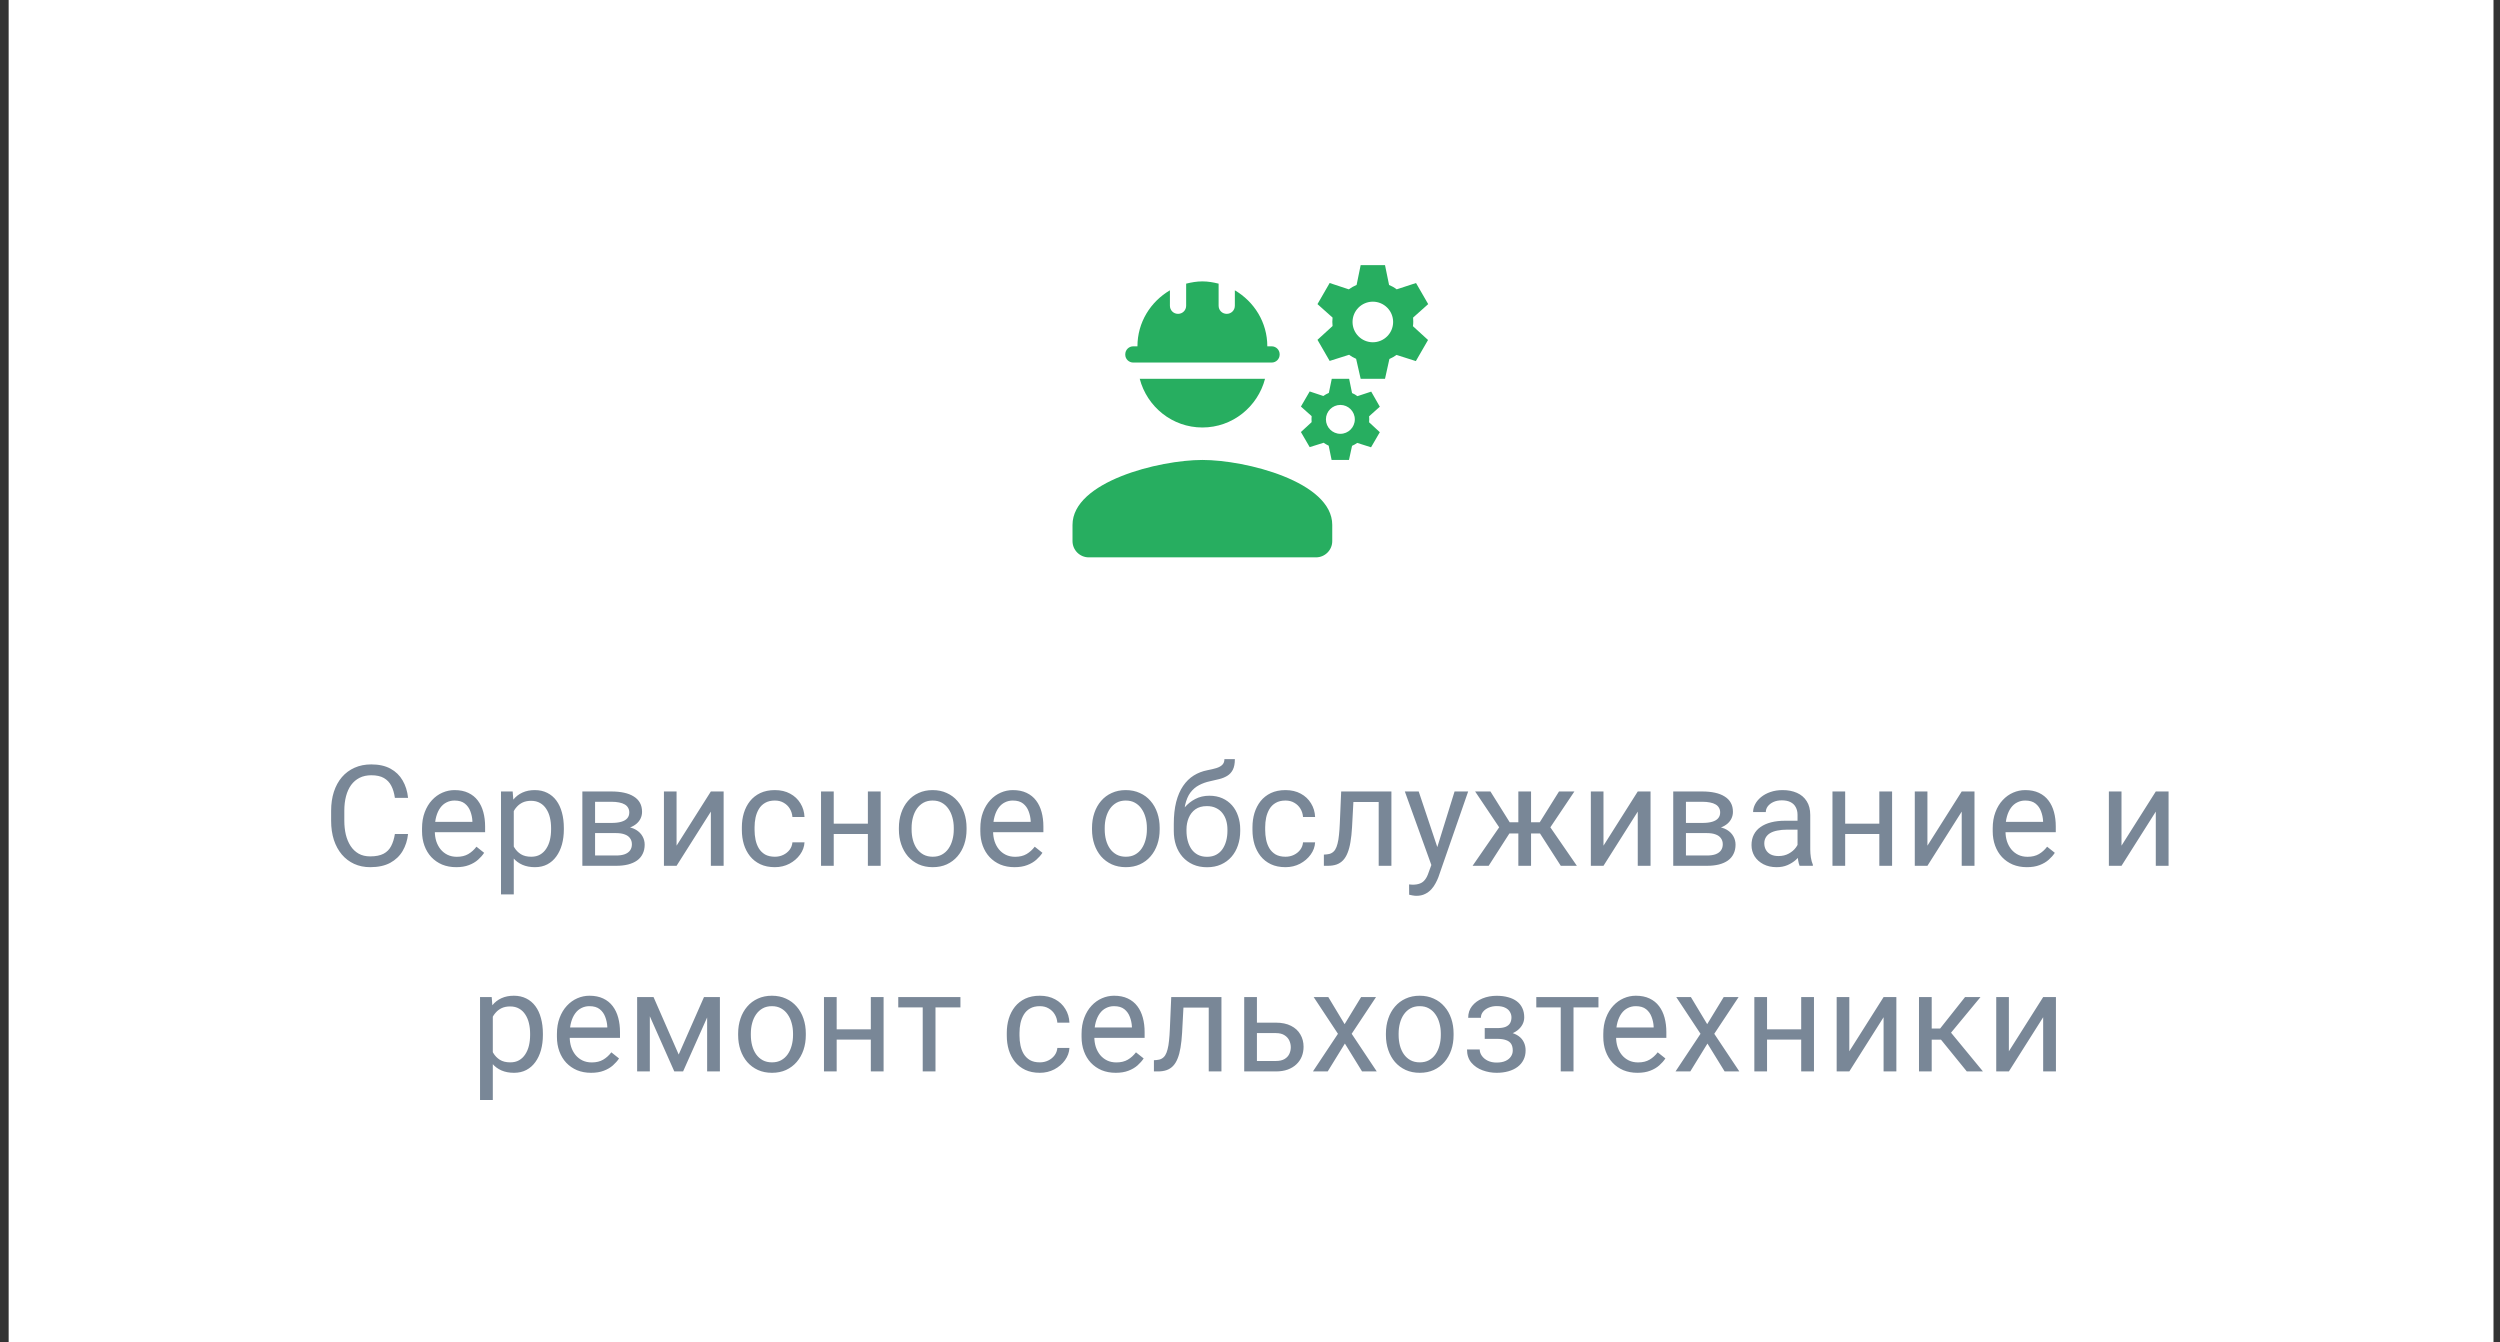 <?xml version="1.0" encoding="UTF-8"?> <svg xmlns="http://www.w3.org/2000/svg" width="231" height="124" viewBox="0 0 231 124" fill="none"><rect x="0" y="0" width="231" height="124" fill="#333333" stroke="none"/><rect width="229.6" height="124" transform="translate(0.8)" fill="white"></rect><g clip-path="url(#clip0_24_1053)"><path d="M111.1 42.5C107.095 42.5 99.1 44.51 99.1 48.5V50C99.1 50.825 99.775 51.5 100.6 51.5H121.6C122.425 51.5 123.1 50.825 123.1 50V48.5C123.1 44.51 115.105 42.5 111.1 42.5Z" fill="#27AE60"></path><path d="M104.71 33.5H117.505C117.91 33.5 118.24 33.17 118.24 32.765V32.735C118.24 32.33 117.91 32 117.505 32H117.1C117.1 29.78 115.885 27.875 114.1 26.825V28.25C114.1 28.67 113.77 29 113.35 29C112.93 29 112.6 28.67 112.6 28.25V26.21C112.12 26.09 111.625 26 111.1 26C110.575 26 110.08 26.09 109.6 26.21V28.25C109.6 28.67 109.27 29 108.85 29C108.43 29 108.1 28.67 108.1 28.25V26.825C106.315 27.875 105.1 29.78 105.1 32H104.71C104.305 32 103.975 32.33 103.975 32.735V32.78C103.975 33.17 104.305 33.5 104.71 33.5Z" fill="#27AE60"></path><path d="M111.1 39.5C113.89 39.5 116.215 37.58 116.89 35H105.31C105.985 37.58 108.31 39.5 111.1 39.5Z" fill="#27AE60"></path><path d="M130.57 29.345L131.965 28.1L130.84 26.15L129.055 26.735C128.845 26.57 128.605 26.435 128.35 26.33L127.975 24.5H125.725L125.35 26.33C125.095 26.435 124.855 26.57 124.63 26.735L122.86 26.15L121.735 28.1L123.13 29.345C123.1 29.6 123.1 29.87 123.13 30.125L121.735 31.4L122.86 33.35L124.66 32.78C124.855 32.93 125.08 33.05 125.305 33.155L125.725 35H127.975L128.38 33.17C128.62 33.065 128.83 32.945 129.04 32.795L130.825 33.365L131.95 31.415L130.555 30.14C130.6 29.855 130.585 29.6 130.57 29.345ZM126.85 31.625C125.815 31.625 124.975 30.785 124.975 29.75C124.975 28.715 125.815 27.875 126.85 27.875C127.885 27.875 128.725 28.715 128.725 29.75C128.725 30.785 127.885 31.625 126.85 31.625Z" fill="#27AE60"></path><path d="M126.7 36.185L125.425 36.605C125.275 36.485 125.11 36.395 124.93 36.32L124.66 35H123.055L122.785 36.305C122.605 36.38 122.425 36.485 122.275 36.59L121.015 36.17L120.205 37.565L121.195 38.45C121.18 38.645 121.18 38.825 121.195 39.005L120.205 39.92L121.015 41.315L122.305 40.91C122.455 41.015 122.605 41.105 122.77 41.18L123.04 42.5H124.645L124.93 41.195C125.095 41.12 125.26 41.03 125.41 40.925L126.685 41.33L127.495 39.935L126.505 39.02C126.52 38.825 126.52 38.645 126.505 38.465L127.495 37.58L126.7 36.185ZM123.85 40.085C123.115 40.085 122.515 39.485 122.515 38.75C122.515 38.015 123.115 37.415 123.85 37.415C124.585 37.415 125.185 38.015 125.185 38.75C125.185 39.485 124.585 40.085 123.85 40.085Z" fill="#27AE60"></path></g><path d="M36.487 77.061H37.705C37.642 77.645 37.475 78.168 37.204 78.629C36.933 79.09 36.55 79.456 36.055 79.727C35.56 79.994 34.942 80.127 34.201 80.127C33.66 80.127 33.167 80.025 32.722 79.822C32.282 79.619 31.904 79.331 31.586 78.959C31.269 78.582 31.023 78.132 30.85 77.607C30.681 77.078 30.596 76.49 30.596 75.842V74.922C30.596 74.274 30.681 73.688 30.85 73.164C31.023 72.635 31.271 72.182 31.593 71.805C31.918 71.428 32.31 71.139 32.767 70.936C33.224 70.732 33.738 70.631 34.309 70.631C35.008 70.631 35.598 70.762 36.08 71.024C36.563 71.287 36.937 71.651 37.204 72.116C37.475 72.578 37.642 73.113 37.705 73.722H36.487C36.427 73.29 36.317 72.92 36.157 72.611C35.996 72.298 35.767 72.057 35.471 71.888C35.175 71.718 34.788 71.634 34.309 71.634C33.899 71.634 33.537 71.712 33.224 71.869C32.915 72.025 32.655 72.247 32.443 72.535C32.236 72.823 32.079 73.168 31.973 73.57C31.868 73.972 31.815 74.418 31.815 74.909V75.842C31.815 76.295 31.861 76.72 31.954 77.118C32.052 77.516 32.198 77.865 32.392 78.165C32.587 78.466 32.835 78.703 33.135 78.876C33.435 79.046 33.791 79.13 34.201 79.13C34.722 79.13 35.137 79.048 35.446 78.883C35.755 78.718 35.987 78.481 36.144 78.172C36.305 77.863 36.419 77.493 36.487 77.061ZM42.151 80.127C41.673 80.127 41.239 80.046 40.85 79.886C40.465 79.721 40.133 79.49 39.853 79.194C39.578 78.898 39.367 78.546 39.218 78.14C39.07 77.734 38.996 77.29 38.996 76.807V76.54C38.996 75.982 39.079 75.485 39.244 75.049C39.409 74.609 39.633 74.236 39.917 73.932C40.2 73.627 40.522 73.396 40.882 73.24C41.241 73.083 41.614 73.005 41.999 73.005C42.49 73.005 42.913 73.09 43.268 73.259C43.628 73.428 43.922 73.665 44.151 73.97C44.379 74.27 44.548 74.626 44.658 75.036C44.769 75.442 44.824 75.887 44.824 76.369V76.896H39.695V75.938H43.649V75.849C43.632 75.544 43.569 75.248 43.459 74.96C43.353 74.672 43.184 74.435 42.951 74.249C42.718 74.063 42.401 73.97 41.999 73.97C41.732 73.97 41.487 74.027 41.262 74.141C41.038 74.251 40.846 74.416 40.685 74.636C40.524 74.856 40.399 75.125 40.31 75.442C40.221 75.76 40.177 76.126 40.177 76.54V76.807C40.177 77.133 40.221 77.44 40.31 77.728C40.403 78.011 40.537 78.261 40.71 78.477C40.888 78.692 41.102 78.862 41.351 78.984C41.605 79.107 41.893 79.168 42.215 79.168C42.629 79.168 42.98 79.084 43.268 78.915C43.556 78.745 43.808 78.519 44.024 78.235L44.735 78.8C44.587 79.025 44.398 79.238 44.17 79.441C43.941 79.644 43.66 79.81 43.325 79.936C42.995 80.064 42.604 80.127 42.151 80.127ZM47.473 74.452V82.641H46.292V73.132H47.371L47.473 74.452ZM52.1 76.509V76.642C52.1 77.141 52.041 77.605 51.923 78.032C51.804 78.455 51.631 78.824 51.402 79.137C51.178 79.45 50.901 79.693 50.571 79.867C50.24 80.04 49.862 80.127 49.434 80.127C48.998 80.127 48.613 80.055 48.279 79.911C47.945 79.767 47.661 79.558 47.428 79.283C47.196 79.008 47.01 78.678 46.87 78.293C46.734 77.907 46.641 77.474 46.591 76.991V76.28C46.641 75.772 46.737 75.317 46.876 74.915C47.016 74.513 47.2 74.171 47.428 73.887C47.661 73.599 47.943 73.382 48.273 73.233C48.603 73.081 48.984 73.005 49.415 73.005C49.847 73.005 50.23 73.09 50.564 73.259C50.898 73.424 51.18 73.661 51.408 73.97C51.637 74.279 51.808 74.649 51.923 75.081C52.041 75.508 52.1 75.984 52.1 76.509ZM50.92 76.642V76.509C50.92 76.166 50.884 75.844 50.812 75.544C50.74 75.239 50.628 74.973 50.475 74.744C50.327 74.511 50.137 74.329 49.904 74.198C49.671 74.063 49.394 73.995 49.072 73.995C48.776 73.995 48.518 74.046 48.298 74.147C48.082 74.249 47.898 74.387 47.746 74.56C47.593 74.729 47.469 74.924 47.371 75.144C47.278 75.36 47.208 75.584 47.162 75.817V77.461C47.246 77.757 47.365 78.037 47.517 78.299C47.67 78.557 47.873 78.766 48.127 78.927C48.381 79.084 48.7 79.162 49.085 79.162C49.403 79.162 49.675 79.097 49.904 78.965C50.137 78.83 50.327 78.646 50.475 78.413C50.628 78.18 50.74 77.914 50.812 77.613C50.884 77.309 50.92 76.985 50.92 76.642ZM56.927 76.978H54.674L54.661 76.039H56.502C56.866 76.039 57.168 76.003 57.409 75.931C57.655 75.859 57.839 75.751 57.962 75.607C58.084 75.463 58.146 75.286 58.146 75.074C58.146 74.909 58.11 74.765 58.038 74.643C57.97 74.516 57.866 74.412 57.727 74.332C57.587 74.247 57.414 74.186 57.206 74.147C57.003 74.105 56.764 74.084 56.489 74.084H54.985V80H53.81V73.132H56.489C56.925 73.132 57.316 73.17 57.663 73.246C58.015 73.322 58.313 73.439 58.558 73.595C58.808 73.748 58.998 73.942 59.13 74.179C59.261 74.416 59.326 74.695 59.326 75.017C59.326 75.224 59.284 75.421 59.2 75.607C59.115 75.794 58.99 75.959 58.825 76.103C58.66 76.246 58.457 76.365 58.216 76.458C57.974 76.547 57.697 76.604 57.384 76.629L56.927 76.978ZM56.927 80H54.248L54.832 79.048H56.927C57.253 79.048 57.524 79.008 57.739 78.927C57.955 78.843 58.116 78.724 58.222 78.572C58.332 78.415 58.387 78.229 58.387 78.013C58.387 77.797 58.332 77.613 58.222 77.461C58.116 77.304 57.955 77.186 57.739 77.106C57.524 77.021 57.253 76.978 56.927 76.978H55.143L55.156 76.039H57.384L57.809 76.394C58.186 76.424 58.505 76.517 58.768 76.674C59.03 76.83 59.229 77.029 59.364 77.27C59.5 77.507 59.568 77.766 59.568 78.045C59.568 78.367 59.506 78.65 59.383 78.895C59.265 79.141 59.092 79.346 58.863 79.511C58.635 79.672 58.357 79.795 58.032 79.879C57.706 79.96 57.337 80 56.927 80ZM62.515 78.14L65.683 73.132H66.864V80H65.683V74.992L62.515 80H61.347V73.132H62.515V78.14ZM71.601 79.162C71.881 79.162 72.139 79.105 72.376 78.991C72.613 78.876 72.807 78.72 72.96 78.521C73.112 78.318 73.199 78.087 73.22 77.829H74.337C74.316 78.235 74.178 78.614 73.924 78.965C73.675 79.312 73.347 79.594 72.941 79.81C72.534 80.021 72.088 80.127 71.601 80.127C71.085 80.127 70.634 80.036 70.249 79.854C69.868 79.672 69.551 79.422 69.297 79.105C69.047 78.788 68.859 78.424 68.732 78.013C68.609 77.599 68.548 77.16 68.548 76.699V76.433C68.548 75.971 68.609 75.535 68.732 75.125C68.859 74.71 69.047 74.344 69.297 74.027C69.551 73.71 69.868 73.46 70.249 73.278C70.634 73.096 71.085 73.005 71.601 73.005C72.139 73.005 72.609 73.115 73.01 73.335C73.412 73.551 73.728 73.847 73.956 74.224C74.189 74.596 74.316 75.019 74.337 75.493H73.22C73.199 75.21 73.118 74.954 72.979 74.725C72.843 74.497 72.657 74.315 72.42 74.179C72.187 74.04 71.915 73.97 71.601 73.97C71.242 73.97 70.939 74.042 70.694 74.186C70.452 74.325 70.26 74.516 70.116 74.757C69.976 74.994 69.875 75.258 69.811 75.55C69.752 75.838 69.722 76.132 69.722 76.433V76.699C69.722 77 69.752 77.296 69.811 77.588C69.871 77.88 69.97 78.144 70.11 78.381C70.254 78.618 70.446 78.809 70.687 78.953C70.933 79.092 71.237 79.162 71.601 79.162ZM80.421 76.109V77.061H76.79V76.109H80.421ZM77.037 73.132V80H75.863V73.132H77.037ZM81.373 73.132V80H80.192V73.132H81.373ZM83.057 76.642V76.496C83.057 76.001 83.129 75.542 83.273 75.119C83.417 74.691 83.624 74.321 83.895 74.008C84.166 73.69 84.494 73.445 84.879 73.272C85.264 73.094 85.696 73.005 86.174 73.005C86.656 73.005 87.09 73.094 87.475 73.272C87.865 73.445 88.195 73.69 88.466 74.008C88.741 74.321 88.95 74.691 89.094 75.119C89.238 75.542 89.31 76.001 89.31 76.496V76.642C89.31 77.137 89.238 77.596 89.094 78.019C88.95 78.443 88.741 78.813 88.466 79.13C88.195 79.444 87.867 79.689 87.482 79.867C87.101 80.04 86.669 80.127 86.187 80.127C85.704 80.127 85.271 80.04 84.885 79.867C84.5 79.689 84.17 79.444 83.895 79.13C83.624 78.813 83.417 78.443 83.273 78.019C83.129 77.596 83.057 77.137 83.057 76.642ZM84.232 76.496V76.642C84.232 76.985 84.272 77.309 84.352 77.613C84.433 77.914 84.553 78.18 84.714 78.413C84.879 78.646 85.084 78.83 85.33 78.965C85.575 79.097 85.861 79.162 86.187 79.162C86.508 79.162 86.79 79.097 87.031 78.965C87.276 78.83 87.48 78.646 87.64 78.413C87.801 78.18 87.922 77.914 88.002 77.613C88.087 77.309 88.129 76.985 88.129 76.642V76.496C88.129 76.158 88.087 75.838 88.002 75.538C87.922 75.233 87.799 74.964 87.634 74.731C87.473 74.495 87.27 74.308 87.025 74.173C86.783 74.037 86.5 73.97 86.174 73.97C85.852 73.97 85.569 74.037 85.323 74.173C85.082 74.308 84.879 74.495 84.714 74.731C84.553 74.964 84.433 75.233 84.352 75.538C84.272 75.838 84.232 76.158 84.232 76.496ZM93.737 80.127C93.258 80.127 92.825 80.046 92.435 79.886C92.05 79.721 91.718 79.49 91.439 79.194C91.164 78.898 90.952 78.546 90.804 78.14C90.656 77.734 90.582 77.29 90.582 76.807V76.54C90.582 75.982 90.664 75.485 90.829 75.049C90.994 74.609 91.219 74.236 91.502 73.932C91.786 73.627 92.107 73.396 92.467 73.24C92.827 73.083 93.199 73.005 93.584 73.005C94.075 73.005 94.498 73.09 94.854 73.259C95.213 73.428 95.507 73.665 95.736 73.97C95.965 74.27 96.134 74.626 96.244 75.036C96.354 75.442 96.409 75.887 96.409 76.369V76.896H91.28V75.938H95.235V75.849C95.218 75.544 95.154 75.248 95.044 74.96C94.938 74.672 94.769 74.435 94.536 74.249C94.304 74.063 93.986 73.97 93.584 73.97C93.318 73.97 93.072 74.027 92.848 74.141C92.624 74.251 92.431 74.416 92.27 74.636C92.109 74.856 91.985 75.125 91.896 75.442C91.807 75.76 91.762 76.126 91.762 76.54V76.807C91.762 77.133 91.807 77.44 91.896 77.728C91.989 78.011 92.122 78.261 92.296 78.477C92.473 78.692 92.687 78.862 92.937 78.984C93.191 79.107 93.478 79.168 93.8 79.168C94.215 79.168 94.566 79.084 94.854 78.915C95.141 78.745 95.393 78.519 95.609 78.235L96.32 78.8C96.172 79.025 95.984 79.238 95.755 79.441C95.527 79.644 95.245 79.81 94.911 79.936C94.581 80.064 94.189 80.127 93.737 80.127ZM100.902 76.642V76.496C100.902 76.001 100.974 75.542 101.117 75.119C101.261 74.691 101.469 74.321 101.739 74.008C102.01 73.69 102.338 73.445 102.723 73.272C103.108 73.094 103.54 73.005 104.018 73.005C104.501 73.005 104.934 73.094 105.32 73.272C105.709 73.445 106.039 73.69 106.31 74.008C106.585 74.321 106.794 74.691 106.938 75.119C107.082 75.542 107.154 76.001 107.154 76.496V76.642C107.154 77.137 107.082 77.596 106.938 78.019C106.794 78.443 106.585 78.813 106.31 79.13C106.039 79.444 105.711 79.689 105.326 79.867C104.945 80.04 104.513 80.127 104.031 80.127C103.549 80.127 103.115 80.04 102.73 79.867C102.345 79.689 102.015 79.444 101.739 79.13C101.469 78.813 101.261 78.443 101.117 78.019C100.974 77.596 100.902 77.137 100.902 76.642ZM102.076 76.496V76.642C102.076 76.985 102.116 77.309 102.196 77.613C102.277 77.914 102.398 78.18 102.558 78.413C102.723 78.646 102.929 78.83 103.174 78.965C103.419 79.097 103.705 79.162 104.031 79.162C104.353 79.162 104.634 79.097 104.875 78.965C105.121 78.83 105.324 78.646 105.485 78.413C105.645 78.18 105.766 77.914 105.846 77.613C105.931 77.309 105.973 76.985 105.973 76.642V76.496C105.973 76.158 105.931 75.838 105.846 75.538C105.766 75.233 105.643 74.964 105.478 74.731C105.317 74.495 105.114 74.308 104.869 74.173C104.628 74.037 104.344 73.97 104.018 73.97C103.697 73.97 103.413 74.037 103.168 74.173C102.926 74.308 102.723 74.495 102.558 74.731C102.398 74.964 102.277 75.233 102.196 75.538C102.116 75.838 102.076 76.158 102.076 76.496ZM113.136 70.142H114.101C114.101 70.557 114.037 70.887 113.91 71.132C113.783 71.374 113.61 71.56 113.39 71.691C113.174 71.822 112.929 71.921 112.654 71.989C112.383 72.057 112.101 72.123 111.809 72.186C111.445 72.262 111.107 72.383 110.794 72.548C110.485 72.709 110.218 72.937 109.994 73.233C109.774 73.53 109.611 73.915 109.505 74.389C109.404 74.863 109.376 75.449 109.423 76.147V76.731H108.458V76.147C108.458 75.364 108.532 74.681 108.68 74.097C108.832 73.513 109.046 73.02 109.321 72.618C109.596 72.216 109.922 71.896 110.299 71.659C110.679 71.422 111.098 71.259 111.555 71.17C111.885 71.107 112.169 71.039 112.406 70.967C112.643 70.891 112.823 70.79 112.946 70.663C113.072 70.536 113.136 70.362 113.136 70.142ZM111.746 73.525C112.194 73.525 112.594 73.604 112.946 73.76C113.297 73.917 113.595 74.135 113.841 74.414C114.086 74.693 114.272 75.023 114.399 75.404C114.53 75.781 114.596 76.191 114.596 76.636V76.775C114.596 77.254 114.526 77.698 114.386 78.108C114.251 78.515 114.05 78.87 113.783 79.175C113.521 79.475 113.199 79.71 112.819 79.879C112.442 80.049 112.012 80.133 111.53 80.133C111.048 80.133 110.616 80.049 110.235 79.879C109.858 79.71 109.537 79.475 109.27 79.175C109.004 78.87 108.8 78.515 108.661 78.108C108.525 77.698 108.458 77.254 108.458 76.775V76.636C108.458 76.53 108.477 76.426 108.515 76.325C108.553 76.223 108.599 76.12 108.654 76.014C108.714 75.908 108.767 75.796 108.813 75.677C108.97 75.296 109.183 74.943 109.454 74.617C109.729 74.291 110.057 74.029 110.438 73.83C110.823 73.627 111.259 73.525 111.746 73.525ZM111.517 74.484C111.086 74.484 110.73 74.583 110.451 74.782C110.176 74.981 109.971 75.246 109.835 75.576C109.7 75.901 109.632 76.255 109.632 76.636V76.775C109.632 77.097 109.67 77.402 109.746 77.689C109.822 77.977 109.937 78.233 110.089 78.457C110.246 78.678 110.442 78.851 110.679 78.978C110.921 79.105 111.204 79.168 111.53 79.168C111.856 79.168 112.137 79.105 112.374 78.978C112.611 78.851 112.806 78.678 112.958 78.457C113.111 78.233 113.225 77.977 113.301 77.689C113.377 77.402 113.415 77.097 113.415 76.775V76.636C113.415 76.348 113.377 76.075 113.301 75.817C113.225 75.559 113.108 75.33 112.952 75.131C112.8 74.933 112.603 74.776 112.362 74.662C112.125 74.543 111.843 74.484 111.517 74.484ZM118.781 79.162C119.061 79.162 119.319 79.105 119.556 78.991C119.793 78.876 119.988 78.72 120.14 78.521C120.292 78.318 120.379 78.087 120.4 77.829H121.517C121.496 78.235 121.359 78.614 121.105 78.965C120.855 79.312 120.527 79.594 120.121 79.81C119.715 80.021 119.268 80.127 118.781 80.127C118.265 80.127 117.814 80.036 117.429 79.854C117.049 79.672 116.731 79.422 116.477 79.105C116.228 78.788 116.039 78.424 115.912 78.013C115.79 77.599 115.728 77.16 115.728 76.699V76.433C115.728 75.971 115.79 75.535 115.912 75.125C116.039 74.71 116.228 74.344 116.477 74.027C116.731 73.71 117.049 73.46 117.429 73.278C117.814 73.096 118.265 73.005 118.781 73.005C119.319 73.005 119.789 73.115 120.191 73.335C120.593 73.551 120.908 73.847 121.136 74.224C121.369 74.596 121.496 75.019 121.517 75.493H120.4C120.379 75.21 120.299 74.954 120.159 74.725C120.023 74.497 119.837 74.315 119.6 74.179C119.368 74.04 119.095 73.97 118.781 73.97C118.422 73.97 118.119 74.042 117.874 74.186C117.633 74.325 117.44 74.516 117.296 74.757C117.156 74.994 117.055 75.258 116.991 75.55C116.932 75.838 116.903 76.132 116.903 76.433V76.699C116.903 77 116.932 77.296 116.991 77.588C117.051 77.88 117.15 78.144 117.29 78.381C117.434 78.618 117.626 78.809 117.867 78.953C118.113 79.092 118.418 79.162 118.781 79.162ZM127.531 73.132V74.103H124.211V73.132H127.531ZM128.566 73.132V80H127.391V73.132H128.566ZM123.925 73.132H125.106L124.928 76.445C124.899 76.957 124.85 77.41 124.782 77.804C124.719 78.193 124.63 78.527 124.516 78.807C124.406 79.086 124.266 79.314 124.097 79.492C123.932 79.666 123.733 79.795 123.5 79.879C123.267 79.96 122.999 80 122.694 80H122.326V78.965L122.58 78.946C122.762 78.934 122.916 78.891 123.043 78.819C123.174 78.747 123.284 78.642 123.373 78.502C123.462 78.358 123.534 78.174 123.589 77.95C123.648 77.725 123.693 77.459 123.722 77.15C123.756 76.841 123.782 76.481 123.799 76.071L123.925 73.132ZM132.491 79.289L134.402 73.132H135.658L132.904 81.06C132.84 81.229 132.755 81.411 132.65 81.606C132.548 81.805 132.417 81.993 132.256 82.171C132.095 82.349 131.901 82.493 131.672 82.603C131.448 82.717 131.179 82.774 130.866 82.774C130.773 82.774 130.654 82.761 130.51 82.736C130.367 82.71 130.265 82.689 130.206 82.672L130.199 81.72C130.233 81.724 130.286 81.729 130.358 81.733C130.434 81.741 130.487 81.746 130.517 81.746C130.783 81.746 131.01 81.71 131.196 81.638C131.382 81.57 131.539 81.454 131.666 81.289C131.797 81.128 131.909 80.906 132.002 80.622L132.491 79.289ZM131.088 73.132L132.872 78.464L133.176 79.702L132.332 80.133L129.806 73.132H131.088ZM138.904 77.01L136.302 73.132H137.717L139.495 75.976H140.866L140.695 77.01H138.904ZM139.546 76.89L137.552 80H136.067L138.803 76.039L139.546 76.89ZM141.469 73.132V80H140.295V73.132H141.469ZM145.474 73.132L142.872 77.01H141.082L140.898 75.976H142.275L144.052 73.132H145.474ZM144.217 80L142.218 76.89L142.973 76.039L145.703 80H144.217ZM148.162 78.14L151.329 73.132H152.51V80H151.329V74.992L148.162 80H146.994V73.132H148.162V78.14ZM157.724 76.978H155.47L155.458 76.039H157.299C157.662 76.039 157.965 76.003 158.206 75.931C158.452 75.859 158.636 75.751 158.758 75.607C158.881 75.463 158.943 75.286 158.943 75.074C158.943 74.909 158.907 74.765 158.835 74.643C158.767 74.516 158.663 74.412 158.524 74.332C158.384 74.247 158.21 74.186 158.003 74.147C157.8 74.105 157.561 74.084 157.286 74.084H155.781V80H154.607V73.132H157.286C157.722 73.132 158.113 73.17 158.46 73.246C158.811 73.322 159.11 73.439 159.355 73.595C159.605 73.748 159.795 73.942 159.926 74.179C160.058 74.416 160.123 74.695 160.123 75.017C160.123 75.224 160.081 75.421 159.996 75.607C159.912 75.794 159.787 75.959 159.622 76.103C159.457 76.246 159.254 76.365 159.012 76.458C158.771 76.547 158.494 76.604 158.181 76.629L157.724 76.978ZM157.724 80H155.045L155.629 79.048H157.724C158.05 79.048 158.32 79.008 158.536 78.927C158.752 78.843 158.913 78.724 159.019 78.572C159.129 78.415 159.184 78.229 159.184 78.013C159.184 77.797 159.129 77.613 159.019 77.461C158.913 77.304 158.752 77.186 158.536 77.106C158.32 77.021 158.05 76.978 157.724 76.978H155.94L155.953 76.039H158.181L158.606 76.394C158.983 76.424 159.302 76.517 159.565 76.674C159.827 76.83 160.026 77.029 160.161 77.27C160.297 77.507 160.364 77.766 160.364 78.045C160.364 78.367 160.303 78.65 160.18 78.895C160.062 79.141 159.888 79.346 159.66 79.511C159.431 79.672 159.154 79.795 158.828 79.879C158.502 79.96 158.134 80 157.724 80ZM166.092 78.826V75.29C166.092 75.019 166.037 74.784 165.927 74.585C165.822 74.382 165.661 74.226 165.445 74.116C165.229 74.006 164.963 73.951 164.645 73.951C164.349 73.951 164.089 74.001 163.864 74.103C163.644 74.205 163.471 74.338 163.344 74.503C163.221 74.668 163.16 74.846 163.16 75.036H161.986C161.986 74.791 162.049 74.547 162.176 74.306C162.303 74.065 162.485 73.847 162.722 73.652C162.963 73.454 163.251 73.297 163.585 73.183C163.924 73.064 164.3 73.005 164.715 73.005C165.214 73.005 165.654 73.09 166.035 73.259C166.42 73.428 166.721 73.684 166.937 74.027C167.157 74.365 167.267 74.791 167.267 75.303V78.502C167.267 78.731 167.286 78.974 167.324 79.232C167.366 79.49 167.428 79.712 167.508 79.898V80H166.283C166.224 79.865 166.177 79.685 166.143 79.46C166.109 79.232 166.092 79.02 166.092 78.826ZM166.296 75.836L166.308 76.661H165.121C164.787 76.661 164.489 76.689 164.226 76.744C163.964 76.794 163.744 76.873 163.566 76.978C163.388 77.084 163.253 77.218 163.16 77.378C163.067 77.535 163.02 77.719 163.02 77.931C163.02 78.147 163.069 78.343 163.166 78.521C163.264 78.699 163.41 78.841 163.604 78.946C163.803 79.048 164.046 79.099 164.334 79.099C164.694 79.099 165.011 79.022 165.286 78.87C165.561 78.718 165.779 78.532 165.94 78.311C166.105 78.091 166.194 77.878 166.207 77.67L166.708 78.235C166.679 78.413 166.598 78.61 166.467 78.826C166.336 79.041 166.16 79.249 165.94 79.448C165.724 79.642 165.466 79.805 165.166 79.936C164.869 80.064 164.535 80.127 164.163 80.127C163.697 80.127 163.289 80.036 162.938 79.854C162.591 79.672 162.32 79.429 162.125 79.124C161.935 78.815 161.84 78.47 161.84 78.089C161.84 77.721 161.911 77.397 162.055 77.118C162.199 76.835 162.407 76.6 162.677 76.414C162.948 76.223 163.274 76.079 163.655 75.982C164.036 75.885 164.461 75.836 164.931 75.836H166.296ZM173.877 76.109V77.061H170.246V76.109H173.877ZM170.494 73.132V80H169.32V73.132H170.494ZM174.829 73.132V80H173.649V73.132H174.829ZM178.094 78.14L181.262 73.132H182.443V80H181.262V74.992L178.094 80H176.926V73.132H178.094V78.14ZM187.282 80.127C186.804 80.127 186.37 80.046 185.981 79.886C185.596 79.721 185.263 79.49 184.984 79.194C184.709 78.898 184.497 78.546 184.349 78.14C184.201 77.734 184.127 77.29 184.127 76.807V76.54C184.127 75.982 184.21 75.485 184.375 75.049C184.54 74.609 184.764 74.236 185.048 73.932C185.331 73.627 185.653 73.396 186.012 73.24C186.372 73.083 186.744 73.005 187.13 73.005C187.62 73.005 188.044 73.09 188.399 73.259C188.759 73.428 189.053 73.665 189.281 73.97C189.51 74.27 189.679 74.626 189.789 75.036C189.899 75.442 189.954 75.887 189.954 76.369V76.896H184.825V75.938H188.78V75.849C188.763 75.544 188.7 75.248 188.59 74.96C188.484 74.672 188.314 74.435 188.082 74.249C187.849 74.063 187.532 73.97 187.13 73.97C186.863 73.97 186.618 74.027 186.393 74.141C186.169 74.251 185.976 74.416 185.816 74.636C185.655 74.856 185.53 75.125 185.441 75.442C185.352 75.76 185.308 76.126 185.308 76.54V76.807C185.308 77.133 185.352 77.44 185.441 77.728C185.534 78.011 185.667 78.261 185.841 78.477C186.019 78.692 186.232 78.862 186.482 78.984C186.736 79.107 187.024 79.168 187.345 79.168C187.76 79.168 188.111 79.084 188.399 78.915C188.687 78.745 188.939 78.519 189.154 78.235L189.865 78.8C189.717 79.025 189.529 79.238 189.3 79.441C189.072 79.644 188.791 79.81 188.456 79.936C188.126 80.064 187.735 80.127 187.282 80.127ZM196.027 78.14L199.195 73.132H200.376V80H199.195V74.992L196.027 80H194.86V73.132H196.027V78.14ZM45.536 93.452V101.641H44.355V92.132H45.434L45.536 93.452ZM50.163 95.509V95.642C50.163 96.141 50.104 96.605 49.985 97.032C49.867 97.455 49.693 97.824 49.465 98.137C49.241 98.45 48.963 98.693 48.633 98.867C48.303 99.04 47.925 99.127 47.497 99.127C47.061 99.127 46.676 99.055 46.342 98.911C46.008 98.767 45.724 98.558 45.491 98.283C45.258 98.008 45.072 97.678 44.933 97.293C44.797 96.907 44.704 96.474 44.653 95.991V95.28C44.704 94.772 44.799 94.317 44.939 93.915C45.079 93.513 45.263 93.171 45.491 92.887C45.724 92.599 46.005 92.382 46.335 92.233C46.666 92.081 47.046 92.005 47.478 92.005C47.91 92.005 48.293 92.09 48.627 92.259C48.961 92.424 49.243 92.661 49.471 92.97C49.7 93.279 49.871 93.649 49.985 94.081C50.104 94.508 50.163 94.984 50.163 95.509ZM48.982 95.642V95.509C48.982 95.166 48.946 94.844 48.874 94.544C48.803 94.239 48.69 93.973 48.538 93.744C48.39 93.511 48.2 93.329 47.967 93.198C47.734 93.063 47.457 92.995 47.135 92.995C46.839 92.995 46.581 93.046 46.361 93.147C46.145 93.249 45.961 93.387 45.809 93.56C45.656 93.729 45.531 93.924 45.434 94.144C45.341 94.36 45.271 94.584 45.225 94.817V96.461C45.309 96.757 45.428 97.037 45.58 97.299C45.732 97.557 45.935 97.766 46.189 97.927C46.443 98.084 46.763 98.162 47.148 98.162C47.465 98.162 47.738 98.097 47.967 97.965C48.2 97.83 48.39 97.646 48.538 97.413C48.69 97.18 48.803 96.914 48.874 96.613C48.946 96.309 48.982 95.985 48.982 95.642ZM54.615 99.127C54.137 99.127 53.703 99.046 53.314 98.886C52.929 98.721 52.597 98.49 52.317 98.194C52.042 97.898 51.831 97.546 51.683 97.14C51.535 96.734 51.46 96.29 51.46 95.807V95.54C51.46 94.982 51.543 94.485 51.708 94.049C51.873 93.609 52.097 93.236 52.381 92.932C52.664 92.627 52.986 92.396 53.346 92.24C53.705 92.083 54.078 92.005 54.463 92.005C54.954 92.005 55.377 92.09 55.732 92.259C56.092 92.428 56.386 92.665 56.615 92.97C56.843 93.27 57.013 93.626 57.123 94.036C57.233 94.442 57.288 94.887 57.288 95.369V95.896H52.159V94.938H56.113V94.849C56.096 94.544 56.033 94.248 55.923 93.96C55.817 93.672 55.648 93.435 55.415 93.249C55.182 93.063 54.865 92.97 54.463 92.97C54.196 92.97 53.951 93.027 53.727 93.141C53.502 93.251 53.31 93.416 53.149 93.636C52.988 93.856 52.863 94.125 52.774 94.442C52.685 94.76 52.641 95.126 52.641 95.54V95.807C52.641 96.133 52.685 96.44 52.774 96.728C52.867 97.011 53.001 97.261 53.174 97.477C53.352 97.692 53.566 97.862 53.815 97.984C54.069 98.107 54.357 98.168 54.679 98.168C55.093 98.168 55.445 98.084 55.732 97.915C56.02 97.745 56.272 97.519 56.488 97.235L57.199 97.8C57.051 98.025 56.862 98.238 56.634 98.441C56.405 98.644 56.124 98.81 55.789 98.936C55.459 99.064 55.068 99.127 54.615 99.127ZM62.711 97.439L65.047 92.132H66.177L63.117 99H62.305L59.258 92.132H60.388L62.711 97.439ZM60.045 92.132V99H58.871V92.132H60.045ZM65.339 99V92.132H66.519V99H65.339ZM68.204 95.642V95.496C68.204 95.001 68.276 94.542 68.42 94.119C68.564 93.691 68.771 93.321 69.042 93.008C69.313 92.69 69.641 92.445 70.026 92.272C70.411 92.094 70.843 92.005 71.321 92.005C71.803 92.005 72.237 92.094 72.622 92.272C73.011 92.445 73.341 92.69 73.612 93.008C73.887 93.321 74.097 93.691 74.241 94.119C74.385 94.542 74.457 95.001 74.457 95.496V95.642C74.457 96.137 74.385 96.596 74.241 97.019C74.097 97.443 73.887 97.813 73.612 98.13C73.341 98.444 73.013 98.689 72.628 98.867C72.248 99.04 71.816 99.127 71.334 99.127C70.851 99.127 70.417 99.04 70.032 98.867C69.647 98.689 69.317 98.444 69.042 98.13C68.771 97.813 68.564 97.443 68.42 97.019C68.276 96.596 68.204 96.137 68.204 95.642ZM69.378 95.496V95.642C69.378 95.985 69.419 96.309 69.499 96.613C69.579 96.914 69.7 97.18 69.861 97.413C70.026 97.646 70.231 97.83 70.477 97.965C70.722 98.097 71.008 98.162 71.334 98.162C71.655 98.162 71.936 98.097 72.178 97.965C72.423 97.83 72.626 97.646 72.787 97.413C72.948 97.18 73.069 96.914 73.149 96.613C73.234 96.309 73.276 95.985 73.276 95.642V95.496C73.276 95.158 73.234 94.838 73.149 94.538C73.069 94.233 72.946 93.964 72.781 93.731C72.62 93.495 72.417 93.308 72.171 93.173C71.93 93.037 71.647 92.97 71.321 92.97C70.999 92.97 70.716 93.037 70.47 93.173C70.229 93.308 70.026 93.495 69.861 93.731C69.7 93.964 69.579 94.233 69.499 94.538C69.419 94.838 69.378 95.158 69.378 95.496ZM80.692 95.109V96.061H77.061V95.109H80.692ZM77.309 92.132V99H76.135V92.132H77.309ZM81.644 92.132V99H80.464V92.132H81.644ZM86.439 92.132V99H85.259V92.132H86.439ZM88.744 92.132V93.084H82.999V92.132H88.744ZM96.08 98.162C96.359 98.162 96.618 98.105 96.855 97.991C97.091 97.876 97.286 97.72 97.438 97.521C97.591 97.318 97.677 97.087 97.699 96.829H98.816C98.795 97.235 98.657 97.614 98.403 97.965C98.154 98.312 97.826 98.594 97.419 98.81C97.013 99.021 96.567 99.127 96.08 99.127C95.564 99.127 95.113 99.036 94.728 98.854C94.347 98.672 94.03 98.422 93.776 98.105C93.526 97.788 93.338 97.424 93.211 97.013C93.088 96.599 93.027 96.16 93.027 95.699V95.433C93.027 94.971 93.088 94.535 93.211 94.125C93.338 93.71 93.526 93.344 93.776 93.027C94.03 92.71 94.347 92.46 94.728 92.278C95.113 92.096 95.564 92.005 96.08 92.005C96.618 92.005 97.087 92.115 97.489 92.335C97.891 92.551 98.207 92.847 98.435 93.224C98.668 93.596 98.795 94.019 98.816 94.493H97.699C97.677 94.21 97.597 93.954 97.457 93.725C97.322 93.497 97.136 93.315 96.899 93.179C96.666 93.04 96.393 92.97 96.08 92.97C95.72 92.97 95.418 93.042 95.172 93.186C94.931 93.325 94.739 93.516 94.595 93.757C94.455 93.994 94.353 94.258 94.29 94.55C94.231 94.838 94.201 95.132 94.201 95.433V95.699C94.201 96 94.231 96.296 94.29 96.588C94.349 96.88 94.449 97.144 94.588 97.381C94.732 97.618 94.925 97.809 95.166 97.953C95.411 98.092 95.716 98.162 96.08 98.162ZM103.09 99.127C102.612 99.127 102.178 99.046 101.789 98.886C101.404 98.721 101.072 98.49 100.792 98.194C100.517 97.898 100.306 97.546 100.158 97.14C100.01 96.734 99.936 96.29 99.936 95.807V95.54C99.936 94.982 100.018 94.485 100.183 94.049C100.348 93.609 100.572 93.236 100.856 92.932C101.139 92.627 101.461 92.396 101.821 92.24C102.18 92.083 102.553 92.005 102.938 92.005C103.429 92.005 103.852 92.09 104.207 92.259C104.567 92.428 104.861 92.665 105.09 92.97C105.318 93.27 105.488 93.626 105.598 94.036C105.708 94.442 105.763 94.887 105.763 95.369V95.896H100.634V94.938H104.588V94.849C104.571 94.544 104.508 94.248 104.398 93.96C104.292 93.672 104.123 93.435 103.89 93.249C103.657 93.063 103.34 92.97 102.938 92.97C102.671 92.97 102.426 93.027 102.202 93.141C101.977 93.251 101.785 93.416 101.624 93.636C101.463 93.856 101.338 94.125 101.249 94.442C101.161 94.76 101.116 95.126 101.116 95.54V95.807C101.116 96.133 101.161 96.44 101.249 96.728C101.343 97.011 101.476 97.261 101.649 97.477C101.827 97.692 102.041 97.862 102.29 97.984C102.544 98.107 102.832 98.168 103.154 98.168C103.568 98.168 103.92 98.084 104.207 97.915C104.495 97.745 104.747 97.519 104.963 97.235L105.674 97.8C105.526 98.025 105.337 98.238 105.109 98.441C104.88 98.644 104.599 98.81 104.265 98.936C103.935 99.064 103.543 99.127 103.09 99.127ZM111.827 92.132V93.103H108.507V92.132H111.827ZM112.862 92.132V99H111.687V92.132H112.862ZM108.222 92.132H109.402L109.225 95.445C109.195 95.957 109.146 96.41 109.079 96.804C109.015 97.193 108.926 97.527 108.812 97.807C108.702 98.086 108.562 98.314 108.393 98.492C108.228 98.666 108.029 98.795 107.796 98.879C107.564 98.96 107.295 99 106.99 99H106.622V97.965L106.876 97.946C107.058 97.934 107.212 97.891 107.339 97.819C107.471 97.747 107.581 97.642 107.669 97.502C107.758 97.358 107.83 97.174 107.885 96.95C107.944 96.725 107.989 96.459 108.019 96.15C108.052 95.841 108.078 95.481 108.095 95.071L108.222 92.132ZM115.822 94.493H117.885C118.44 94.493 118.907 94.591 119.288 94.785C119.669 94.976 119.957 95.24 120.151 95.579C120.35 95.913 120.45 96.294 120.45 96.721C120.45 97.039 120.395 97.337 120.285 97.616C120.175 97.891 120.01 98.132 119.79 98.34C119.574 98.547 119.305 98.71 118.983 98.829C118.666 98.943 118.3 99 117.885 99H114.965V92.132H116.14V98.035H117.885C118.224 98.035 118.495 97.974 118.698 97.851C118.901 97.728 119.047 97.57 119.136 97.375C119.225 97.18 119.269 96.977 119.269 96.766C119.269 96.558 119.225 96.355 119.136 96.156C119.047 95.957 118.901 95.792 118.698 95.661C118.495 95.526 118.224 95.458 117.885 95.458H115.822V94.493ZM122.737 92.132L124.242 94.633L125.765 92.132H127.143L124.895 95.522L127.212 99H125.854L124.267 96.423L122.68 99H121.315L123.626 95.522L121.385 92.132H122.737ZM128.059 95.642V95.496C128.059 95.001 128.131 94.542 128.275 94.119C128.419 93.691 128.626 93.321 128.897 93.008C129.168 92.69 129.496 92.445 129.881 92.272C130.266 92.094 130.698 92.005 131.176 92.005C131.658 92.005 132.092 92.094 132.477 92.272C132.866 92.445 133.196 92.69 133.467 93.008C133.742 93.321 133.952 93.691 134.096 94.119C134.24 94.542 134.311 95.001 134.311 95.496V95.642C134.311 96.137 134.24 96.596 134.096 97.019C133.952 97.443 133.742 97.813 133.467 98.13C133.196 98.444 132.868 98.689 132.483 98.867C132.102 99.04 131.671 99.127 131.188 99.127C130.706 99.127 130.272 99.04 129.887 98.867C129.502 98.689 129.172 98.444 128.897 98.13C128.626 97.813 128.419 97.443 128.275 97.019C128.131 96.596 128.059 96.137 128.059 95.642ZM129.233 95.496V95.642C129.233 95.985 129.274 96.309 129.354 96.613C129.434 96.914 129.555 97.18 129.716 97.413C129.881 97.646 130.086 97.83 130.331 97.965C130.577 98.097 130.863 98.162 131.188 98.162C131.51 98.162 131.791 98.097 132.033 97.965C132.278 97.83 132.481 97.646 132.642 97.413C132.803 97.18 132.923 96.914 133.004 96.613C133.088 96.309 133.131 95.985 133.131 95.642V95.496C133.131 95.158 133.088 94.838 133.004 94.538C132.923 94.233 132.801 93.964 132.636 93.731C132.475 93.495 132.272 93.308 132.026 93.173C131.785 93.037 131.502 92.97 131.176 92.97C130.854 92.97 130.571 93.037 130.325 93.173C130.084 93.308 129.881 93.495 129.716 93.731C129.555 93.964 129.434 94.233 129.354 94.538C129.274 94.838 129.233 95.158 129.233 95.496ZM138.453 95.718H137.189V94.995H138.357C138.683 94.995 138.941 94.954 139.132 94.874C139.322 94.789 139.458 94.673 139.538 94.525C139.618 94.377 139.659 94.203 139.659 94.004C139.659 93.827 139.612 93.659 139.519 93.503C139.43 93.342 139.286 93.213 139.087 93.116C138.888 93.014 138.622 92.963 138.288 92.963C138.017 92.963 137.771 93.012 137.551 93.109C137.331 93.203 137.156 93.332 137.024 93.497C136.897 93.657 136.834 93.839 136.834 94.043H135.66C135.66 93.624 135.778 93.264 136.015 92.963C136.256 92.659 136.576 92.424 136.974 92.259C137.376 92.094 137.814 92.011 138.288 92.011C138.685 92.011 139.041 92.056 139.354 92.144C139.671 92.229 139.94 92.356 140.16 92.525C140.38 92.69 140.547 92.898 140.662 93.147C140.78 93.393 140.839 93.678 140.839 94.004C140.839 94.237 140.784 94.457 140.674 94.665C140.564 94.872 140.406 95.056 140.198 95.217C139.991 95.373 139.739 95.496 139.443 95.585C139.151 95.674 138.821 95.718 138.453 95.718ZM137.189 95.274H138.453C138.863 95.274 139.225 95.314 139.538 95.394C139.851 95.471 140.114 95.585 140.325 95.737C140.537 95.89 140.695 96.078 140.801 96.302C140.911 96.522 140.966 96.776 140.966 97.064C140.966 97.386 140.901 97.675 140.769 97.934C140.643 98.188 140.461 98.403 140.224 98.581C139.987 98.759 139.703 98.894 139.373 98.987C139.047 99.08 138.685 99.127 138.288 99.127C137.843 99.127 137.412 99.051 136.993 98.898C136.574 98.746 136.229 98.511 135.958 98.194C135.687 97.872 135.552 97.464 135.552 96.969H136.726C136.726 97.176 136.792 97.373 136.923 97.559C137.054 97.745 137.236 97.895 137.469 98.01C137.706 98.124 137.979 98.181 138.288 98.181C138.618 98.181 138.893 98.13 139.113 98.029C139.333 97.927 139.498 97.792 139.608 97.623C139.722 97.453 139.779 97.269 139.779 97.07C139.779 96.812 139.728 96.605 139.627 96.448C139.525 96.292 139.369 96.177 139.157 96.106C138.95 96.029 138.683 95.991 138.357 95.991H137.189V95.274ZM145.393 92.132V99H144.212V92.132H145.393ZM147.697 92.132V93.084H141.953V92.132H147.697ZM151.299 99.127C150.821 99.127 150.387 99.046 149.997 98.886C149.612 98.721 149.28 98.49 149.001 98.194C148.726 97.898 148.514 97.546 148.366 97.14C148.218 96.734 148.144 96.29 148.144 95.807V95.54C148.144 94.982 148.227 94.485 148.392 94.049C148.557 93.609 148.781 93.236 149.064 92.932C149.348 92.627 149.67 92.396 150.029 92.24C150.389 92.083 150.761 92.005 151.146 92.005C151.637 92.005 152.06 92.09 152.416 92.259C152.776 92.428 153.07 92.665 153.298 92.97C153.527 93.27 153.696 93.626 153.806 94.036C153.916 94.442 153.971 94.887 153.971 95.369V95.896H148.842V94.938H152.797V94.849C152.78 94.544 152.716 94.248 152.606 93.96C152.501 93.672 152.331 93.435 152.099 93.249C151.866 93.063 151.548 92.97 151.146 92.97C150.88 92.97 150.634 93.027 150.41 93.141C150.186 93.251 149.993 93.416 149.832 93.636C149.672 93.856 149.547 94.125 149.458 94.442C149.369 94.76 149.325 95.126 149.325 95.54V95.807C149.325 96.133 149.369 96.44 149.458 96.728C149.551 97.011 149.684 97.261 149.858 97.477C150.036 97.692 150.249 97.862 150.499 97.984C150.753 98.107 151.041 98.168 151.362 98.168C151.777 98.168 152.128 98.084 152.416 97.915C152.704 97.745 152.956 97.519 153.171 97.235L153.882 97.8C153.734 98.025 153.546 98.238 153.317 98.441C153.089 98.644 152.807 98.81 152.473 98.936C152.143 99.064 151.752 99.127 151.299 99.127ZM156.24 92.132L157.744 94.633L159.268 92.132H160.645L158.398 95.522L160.715 99H159.356L157.769 96.423L156.183 99H154.818L157.128 95.522L154.888 92.132H156.24ZM166.659 95.109V96.061H163.028V95.109H166.659ZM163.275 92.132V99H162.101V92.132H163.275ZM167.611 92.132V99H166.43V92.132H167.611ZM170.876 97.14L174.043 92.132H175.224V99H174.043V93.992L170.876 99H169.708V92.132H170.876V97.14ZM178.489 92.132V99H177.315V92.132H178.489ZM182.996 92.132L179.74 96.067H178.096L177.918 95.039H179.264L181.568 92.132H182.996ZM181.733 99L179.206 95.89L179.962 95.039L183.225 99H181.733ZM185.62 97.14L188.788 92.132H189.968V99H188.788V93.992L185.62 99H184.452V92.132H185.62V97.14Z" fill="#798797"></path><defs><clipPath id="clip0_24_1053"><rect width="36" height="36" fill="white" transform="translate(97.6 20)"></rect></clipPath></defs></svg> 